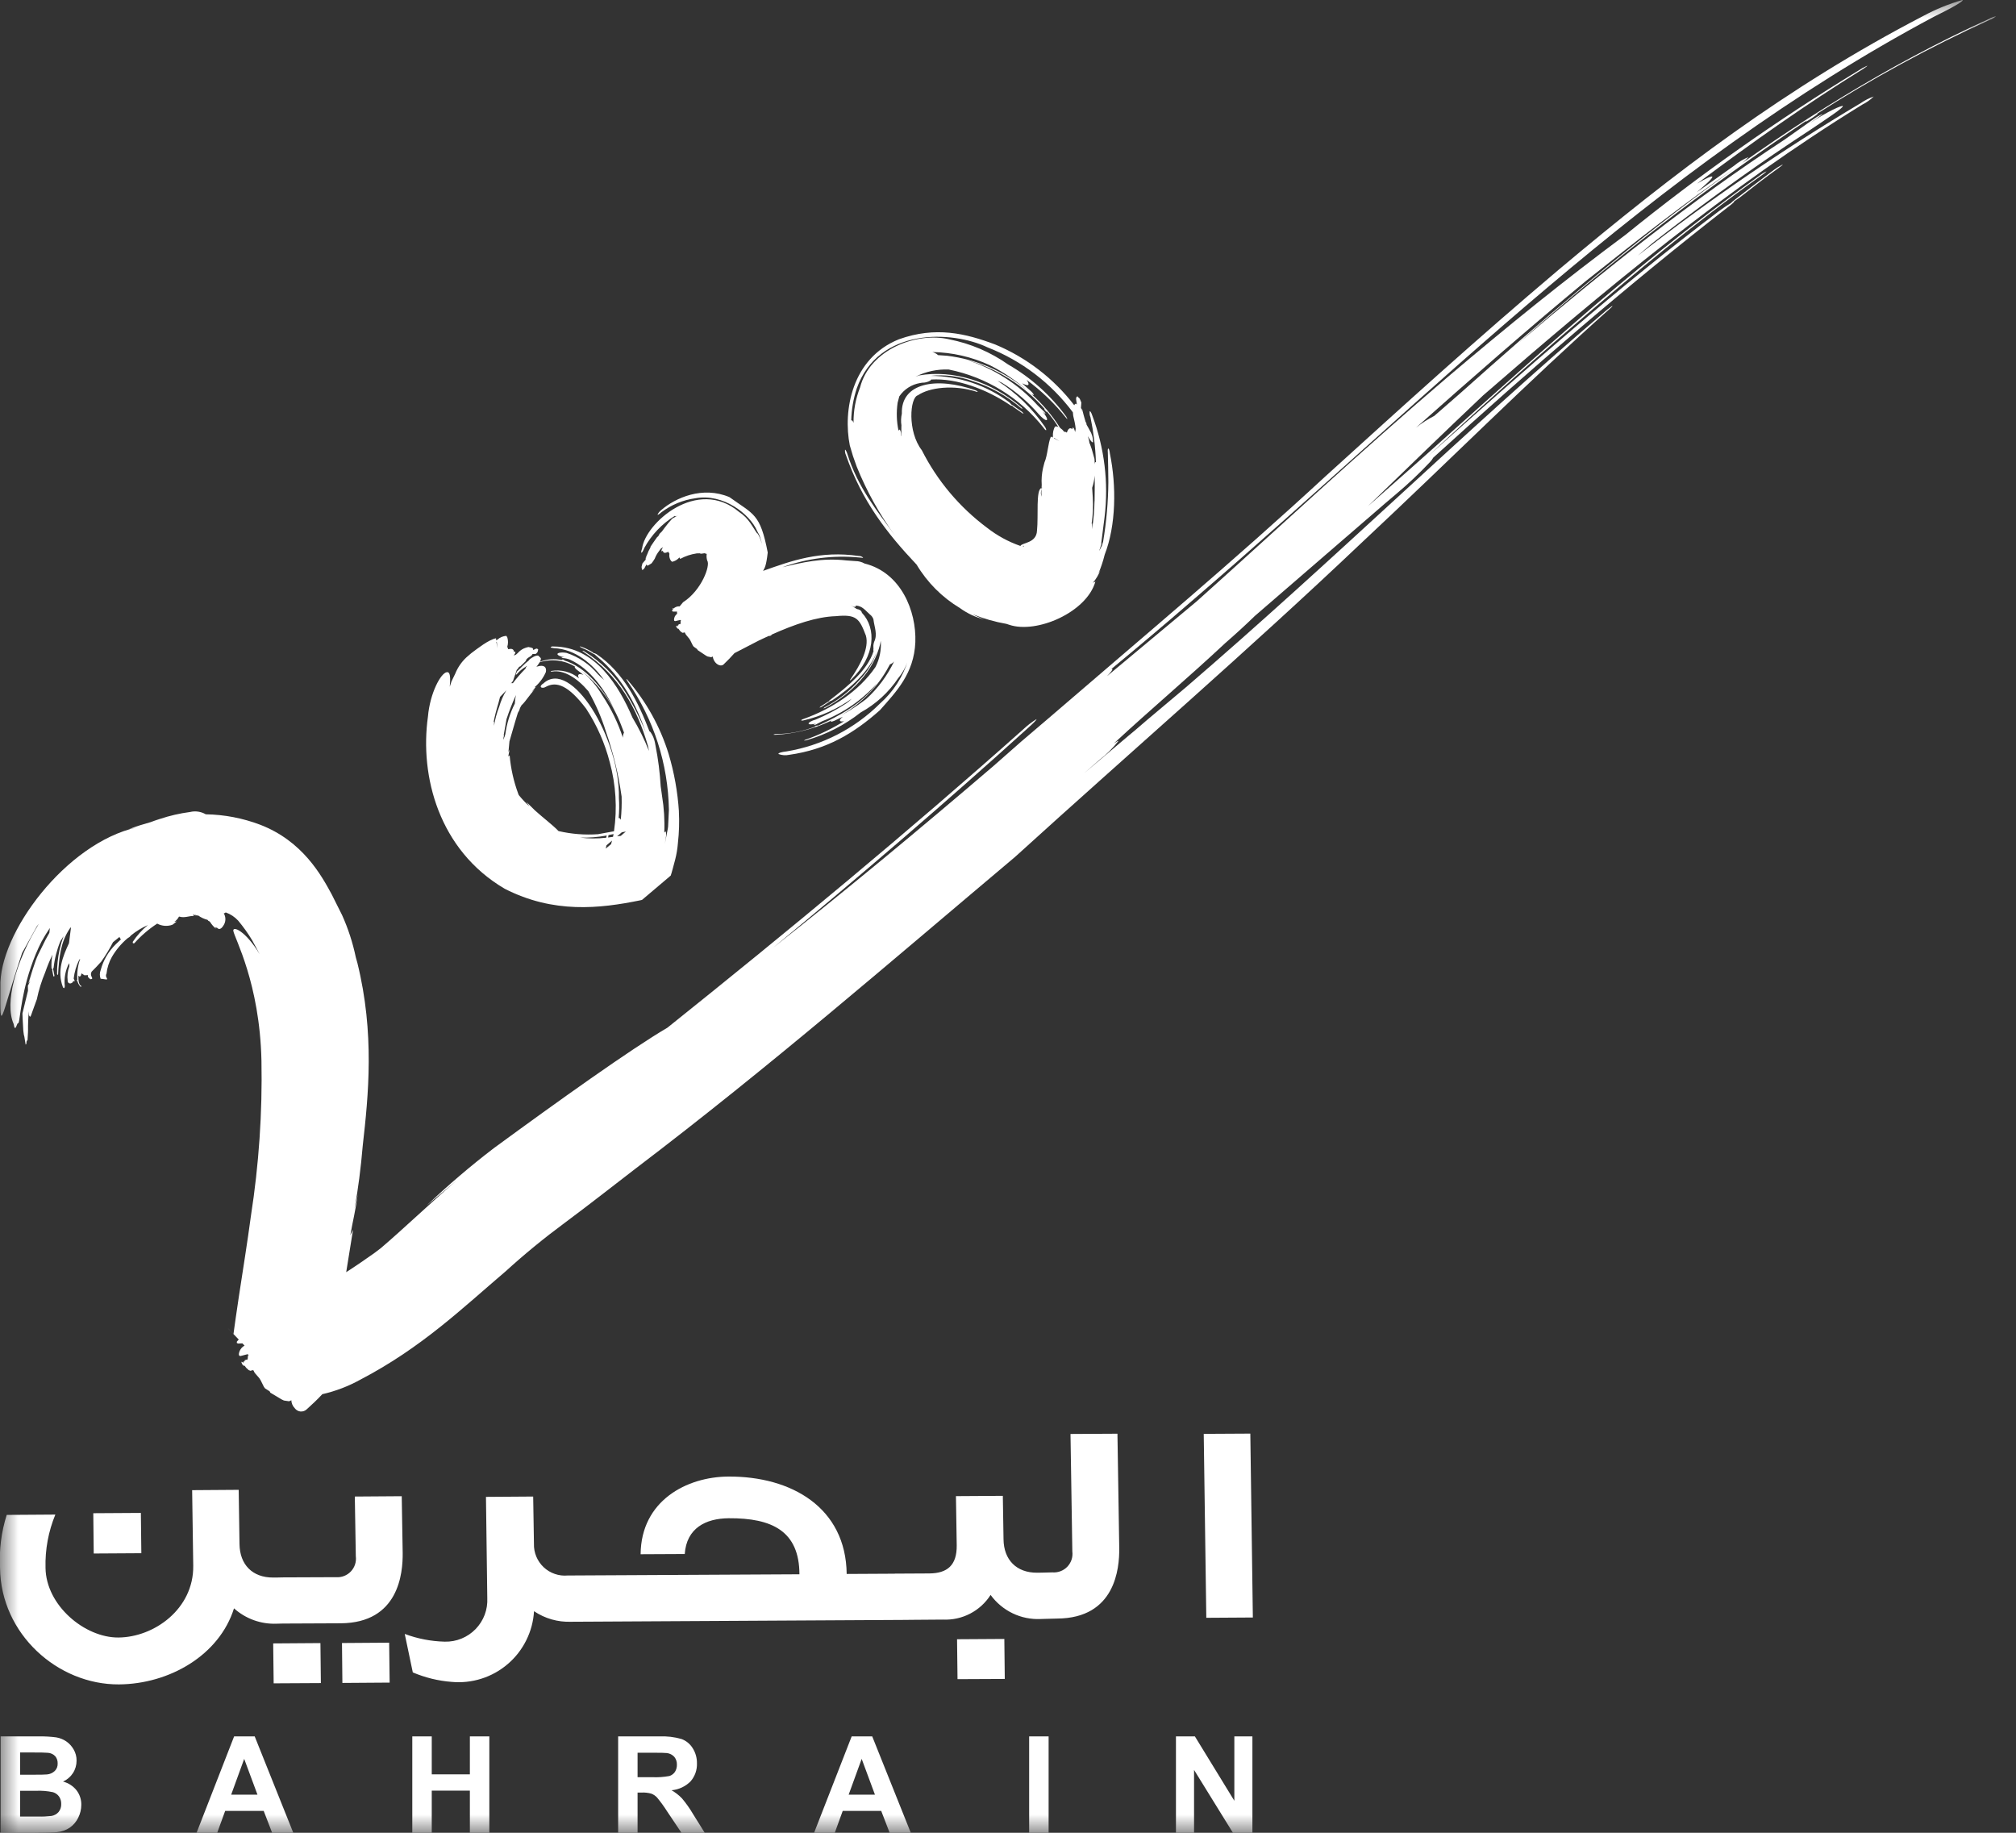 <svg width="55" height="50" viewBox="0 0 55 50" fill="none" xmlns="http://www.w3.org/2000/svg">
<rect x="0" y="0" width="55" height="50" fill="#333333" stroke="none"/>
<g clip-path="url(#clip0_76_13313)">
<mask id="mask0_76_13313" style="mask-type:luminance" maskUnits="userSpaceOnUse" x="0" y="0" width="55" height="50">
<path d="M54.457 0H0V50H54.457V0Z" fill="white"/>
</mask>
<g mask="url(#mask0_76_13313)">
<path d="M0.017 47.371H1.068C1.223 47.368 1.379 47.377 1.533 47.397C1.631 47.413 1.724 47.45 1.807 47.506C1.89 47.563 1.958 47.638 2.008 47.725C2.063 47.819 2.091 47.925 2.089 48.033C2.089 48.154 2.055 48.272 1.989 48.373C1.923 48.474 1.83 48.554 1.72 48.603C1.866 48.641 1.995 48.724 2.089 48.842C2.176 48.956 2.221 49.096 2.218 49.238C2.218 49.359 2.189 49.479 2.135 49.587C2.083 49.695 2.005 49.788 1.907 49.858C1.801 49.929 1.678 49.972 1.551 49.983C1.463 49.992 1.249 49.998 0.911 50H0.017V47.371ZM0.548 47.809V48.416H0.896C1.102 48.416 1.231 48.414 1.281 48.408C1.361 48.402 1.437 48.369 1.495 48.313C1.522 48.286 1.542 48.254 1.556 48.219C1.569 48.184 1.575 48.146 1.573 48.108C1.576 48.036 1.552 47.965 1.506 47.91C1.453 47.855 1.382 47.822 1.306 47.818C1.253 47.812 1.102 47.809 0.852 47.809H0.548ZM0.548 48.854V49.557H1.039C1.16 49.561 1.282 49.555 1.403 49.541C1.478 49.529 1.546 49.492 1.596 49.436C1.648 49.374 1.674 49.294 1.67 49.213C1.672 49.142 1.652 49.072 1.613 49.013C1.572 48.956 1.514 48.914 1.447 48.893C1.292 48.86 1.134 48.847 0.976 48.855L0.548 48.854Z" fill="white"/>
<path d="M8.001 50H7.424L7.194 49.403H6.143L5.926 50H5.363L6.387 47.371H6.949L8.001 50ZM7.024 48.96L6.662 47.984L6.307 48.96H7.024Z" fill="white"/>
<path d="M11.248 50V47.371H11.779V48.406H12.819V47.371H13.35V50H12.819V48.85H11.779V50H11.248Z" fill="white"/>
<path d="M16.864 50V47.371H17.981C18.188 47.361 18.394 47.385 18.593 47.442C18.721 47.489 18.828 47.578 18.899 47.694C18.977 47.818 19.017 47.962 19.014 48.108C19.02 48.287 18.958 48.462 18.84 48.597C18.701 48.737 18.517 48.823 18.32 48.84C18.425 48.899 18.521 48.973 18.604 49.06C18.717 49.194 18.818 49.336 18.906 49.487L19.227 50.001H18.592L18.208 49.428C18.123 49.293 18.029 49.164 17.928 49.041C17.884 48.993 17.83 48.955 17.768 48.932C17.681 48.908 17.591 48.898 17.501 48.903H17.394V50H16.864ZM17.394 48.483H17.787C17.947 48.491 18.107 48.48 18.264 48.451C18.324 48.431 18.377 48.392 18.413 48.34C18.45 48.281 18.469 48.212 18.467 48.142C18.47 48.065 18.445 47.988 18.396 47.928C18.343 47.871 18.273 47.835 18.196 47.825C18.153 47.819 18.023 47.816 17.808 47.816H17.394V48.483Z" fill="white"/>
<path d="M24.848 50H24.271L24.041 49.403H22.991L22.774 50H22.21L23.235 47.371H23.796L24.848 50ZM23.87 48.96L23.508 47.984L23.153 48.96H23.87Z" fill="white"/>
<path d="M28.608 47.371H28.077V50H28.608V47.371Z" fill="white"/>
<path d="M32.082 50V47.371H32.599L33.675 49.127V47.371H34.168V50H33.636L32.576 48.285V50H32.082Z" fill="white"/>
<path d="M3.856 42.373L3.843 41.274L2.545 41.282L2.557 42.381L3.856 42.373ZM9.68 40.827L9.707 42.454C9.717 42.529 9.71 42.606 9.687 42.678C9.664 42.749 9.625 42.815 9.573 42.87C9.52 42.925 9.457 42.968 9.386 42.995C9.316 43.022 9.24 43.033 9.164 43.027L7.651 43.033V43.035L7.455 43.037C6.885 43.04 6.541 42.683 6.534 42.123L6.512 40.644L5.242 40.653L5.272 42.719C5.285 43.894 4.204 44.667 3.229 44.673C2.31 44.679 1.253 43.794 1.242 42.771C1.229 42.273 1.32 41.779 1.51 41.319L0.183 41.328C0.035 41.797 -0.027 42.288 0.001 42.778C0.022 44.577 1.575 45.962 3.244 45.952C4.617 45.943 5.982 45.16 6.384 43.877C6.702 44.162 7.118 44.313 7.545 44.296L7.712 44.292L9.293 44.285C10.884 44.275 10.991 42.912 10.986 42.371L10.96 40.818L9.68 40.827ZM7.453 44.834L7.466 45.923L8.754 45.916L8.742 44.825L7.453 44.834ZM9.33 44.823L9.341 45.912L10.63 45.903L10.617 44.814L9.33 44.823ZM26.11 44.72L26.123 45.809L27.412 45.803L27.4 44.712L26.11 44.72ZM29.205 39.12L29.255 42.324C29.265 42.399 29.258 42.475 29.235 42.547C29.211 42.619 29.172 42.685 29.12 42.74C29.068 42.795 29.004 42.837 28.933 42.864C28.863 42.891 28.787 42.902 28.711 42.896L28.43 42.903L28.298 42.905C27.73 42.91 27.384 42.552 27.378 41.993L27.359 40.808L26.08 40.816L26.101 42.161C26.107 42.702 25.844 42.922 25.352 42.925L24.413 42.93V42.932L23.099 42.939C23.078 41.13 21.593 40.271 19.869 40.282C18.732 40.289 17.49 40.942 17.477 42.401L18.681 42.395C18.73 41.692 19.248 41.424 19.882 41.419C21.066 41.411 21.806 41.772 21.81 42.948L16.046 42.978L15.486 42.981C15.367 42.992 15.247 42.977 15.135 42.938C15.022 42.899 14.919 42.837 14.832 42.755C14.745 42.673 14.677 42.574 14.631 42.464C14.585 42.353 14.563 42.235 14.567 42.116L14.546 40.827L13.258 40.836L13.294 43.595C13.302 43.751 13.278 43.907 13.223 44.053C13.168 44.199 13.083 44.332 12.974 44.444C12.865 44.556 12.734 44.644 12.589 44.703C12.445 44.762 12.289 44.79 12.133 44.786C11.76 44.777 11.391 44.706 11.042 44.575L11.262 45.625C11.597 45.767 11.953 45.855 12.316 45.883C12.592 45.909 12.87 45.88 13.134 45.796C13.398 45.713 13.642 45.577 13.852 45.397C14.062 45.218 14.234 44.997 14.357 44.749C14.481 44.501 14.553 44.231 14.569 43.955C14.866 44.155 15.218 44.256 15.576 44.243L16.144 44.24L24.788 44.192V44.191L25.727 44.184C25.983 44.196 26.238 44.14 26.466 44.022C26.694 43.904 26.887 43.728 27.025 43.511C27.181 43.725 27.387 43.897 27.625 44.012C27.863 44.127 28.126 44.18 28.39 44.168L28.523 44.164L28.84 44.156C30.432 44.147 30.54 42.782 30.535 42.242L30.486 39.113L29.205 39.12ZM34.111 39.11L32.84 39.117L32.91 44.135L34.18 44.127L34.111 39.11Z" fill="white"/>
<path d="M17.577 14.951C17.773 14.591 18.06 14.288 18.41 14.074C18.426 14.066 18.41 14.096 18.44 14.085L18.487 14.066L18.34 14.148C18.264 14.23 18.192 14.317 18.125 14.408L18.116 14.42L18.07 14.482H18.071L18.06 14.497L17.996 14.56L17.958 14.629L17.927 14.654C17.833 14.786 17.833 14.786 17.74 14.925H17.751C17.75 14.931 17.72 14.98 17.692 15.036C17.671 15.092 17.671 15.092 17.61 15.229L17.652 15.169L17.618 15.225L17.642 15.216L17.611 15.236L17.617 15.267C17.617 15.267 17.617 15.266 17.527 15.37C17.525 15.38 17.519 15.402 17.504 15.46V15.489C17.509 15.492 17.509 15.492 17.512 15.544H17.526L17.556 15.533L17.583 15.498C17.594 15.476 17.596 15.47 17.639 15.392L17.64 15.415C17.665 15.441 17.666 15.439 17.777 15.367C17.809 15.326 17.838 15.283 17.864 15.238C17.892 15.164 17.931 15.096 17.98 15.034C17.98 15.034 17.997 15.01 18.025 14.972L18.084 14.928H18.086L18.055 14.988C18.035 15.041 18.048 15.057 18.083 15.024C18.096 15.101 18.156 15.091 18.232 15.054L18.263 15.105C18.251 15.173 18.266 15.243 18.305 15.3L18.339 15.326C18.407 15.311 18.469 15.276 18.517 15.226L18.539 15.208L18.556 15.248C18.697 15.171 18.85 15.12 19.009 15.097L19.09 15.095C19.145 15.128 19.222 15.069 19.248 15.105L19.274 15.107L19.28 15.114C19.271 15.175 19.276 15.237 19.295 15.295C19.386 15.422 19.143 16.105 18.635 16.43L18.542 16.542C18.512 16.539 18.481 16.543 18.452 16.554C18.423 16.564 18.397 16.581 18.375 16.602L18.341 16.584L18.363 16.617C18.354 16.626 18.345 16.636 18.337 16.646L18.338 16.672L18.362 16.685H18.465C18.467 16.685 18.47 16.685 18.472 16.684C18.468 16.704 18.468 16.724 18.474 16.744C18.448 16.763 18.427 16.787 18.412 16.815C18.398 16.843 18.389 16.874 18.388 16.906L18.396 16.937L18.421 16.945L18.561 16.913L18.578 16.931L18.586 16.935L18.569 16.938L18.567 16.995V16.997V17.012L18.567 17.013V17.017L18.558 17.02L18.555 17.033L18.544 17.025L18.505 17.038L18.514 17.046L18.504 17.059L18.48 17.071L18.497 17.08L18.482 17.077L18.494 17.093L18.48 17.078L18.485 17.092L18.447 17.066L18.444 17.08L18.448 17.091L18.459 17.115L18.467 17.128L18.483 17.145L18.493 17.152L18.514 17.155L18.518 17.165C18.537 17.196 18.562 17.224 18.591 17.247L18.629 17.265L18.66 17.255L18.672 17.253L18.696 17.269L18.693 17.28L18.716 17.317L18.806 17.426L18.835 17.474L18.899 17.604L18.924 17.64L19.004 17.697L19.015 17.702L19.033 17.735L19.258 17.885L19.302 17.909L19.401 17.929L19.431 17.919L19.446 17.909C19.453 17.973 19.48 18.032 19.523 18.08C19.6 18.164 19.704 18.178 19.754 18.113C19.854 18.018 19.947 17.921 20.038 17.818L20.705 17.473C20.794 17.43 20.882 17.389 20.97 17.349C20.987 17.352 21.005 17.35 21.02 17.343C21.036 17.336 21.049 17.324 21.058 17.31C21.676 17.033 22.28 16.825 22.802 16.81C23.37 16.753 23.447 16.877 23.624 17.342C23.714 17.674 23.487 18.119 23.189 18.549V18.565L23.227 18.535C23.881 17.898 23.918 17.147 23.515 16.718C23.5 16.652 23.443 16.625 23.378 16.615L23.359 16.604L23.212 16.511L23.266 16.541C23.3 16.561 23.337 16.561 23.348 16.546L23.344 16.52C23.529 16.529 23.608 16.655 23.732 16.763C23.776 16.796 23.81 16.841 23.828 16.893C23.854 17.109 23.948 17.307 23.848 17.511L23.835 17.559C23.817 17.625 23.838 17.696 23.826 17.736L23.832 17.763C23.67 18.286 23.125 18.727 22.646 19.095C22.62 19.112 22.609 19.125 22.618 19.131L22.581 19.149L22.373 19.284L22.36 19.305L22.406 19.289L22.624 19.146L22.635 19.133L22.705 19.106C23.231 18.754 23.712 18.314 23.916 17.79C23.817 18.078 23.654 18.341 23.441 18.558C23.173 18.863 22.851 19.115 22.491 19.301L22.463 19.327L22.506 19.315C23.263 18.912 23.844 18.28 24.013 17.566L24.028 17.481C24.048 17.729 23.998 17.978 23.883 18.199C23.434 18.857 22.692 19.339 21.924 19.613C21.885 19.624 21.856 19.642 21.86 19.652C21.863 19.662 21.898 19.661 21.938 19.649C22.405 19.539 22.846 19.339 23.238 19.062L23.163 19.131L23.082 19.192C22.82 19.363 22.543 19.509 22.255 19.63C22.142 19.661 22.057 19.711 22.059 19.741C22.066 19.77 22.158 19.768 22.271 19.737L22.22 19.757L22.197 19.776L22.248 19.77L22.428 19.677C23.003 19.455 23.517 19.101 23.929 18.642C23.527 19.189 22.917 19.524 22.301 19.804C22.313 19.797 22.313 19.79 22.296 19.792L22.239 19.809C22.225 19.817 22.23 19.822 22.245 19.821H22.246C21.895 19.956 21.521 20.026 21.145 20.026L21.103 20.039C21.103 20.044 21.123 20.048 21.148 20.046C22.414 19.983 23.578 19.33 24.183 18.296L24.279 18.125C24.323 18.109 24.363 18.081 24.393 18.045C24.208 18.432 23.95 18.78 23.632 19.069C23.355 19.283 23.056 19.469 22.741 19.622C22.695 19.643 22.662 19.67 22.666 19.683C22.671 19.696 22.712 19.685 22.761 19.664L22.996 19.552C22.939 19.597 22.906 19.637 22.915 19.66C22.922 19.684 22.965 19.688 23.029 19.675C22.694 19.883 22.338 20.054 21.967 20.183C21.945 20.192 21.933 20.201 21.943 20.204L21.998 20.195C22.537 20.041 23.041 19.783 23.482 19.436C23.892 19.21 24.243 18.89 24.504 18.501C24.627 18.354 24.719 18.184 24.776 18.002C24.635 18.462 24.37 18.874 24.009 19.192C23.316 19.882 22.425 20.338 21.46 20.499C21.323 20.514 21.222 20.544 21.238 20.57C21.331 20.605 21.433 20.613 21.53 20.592C22.56 20.447 23.29 20.01 24.006 19.374C24.455 18.866 24.936 18.372 24.972 17.521C25.004 16.665 24.578 15.619 23.586 15.373C23.51 15.33 23.424 15.307 23.337 15.307L23.088 15.289C22.428 15.212 21.88 15.347 21.346 15.474C22.019 15.231 22.738 15.141 23.451 15.21C23.504 15.21 23.551 15.229 23.546 15.212C23.53 15.197 23.512 15.185 23.492 15.178C23.472 15.171 23.451 15.167 23.43 15.168C22.377 15.014 21.588 15.3 20.818 15.574C20.862 15.493 20.902 15.45 20.945 15.073C20.739 14.006 20.565 14.041 19.9 13.562C19.167 13.252 18.427 13.58 18.039 13.916C17.997 13.949 17.962 13.991 17.939 14.04C17.941 14.056 17.987 14.026 18.044 13.975C18.315 13.771 18.634 13.639 18.97 13.593C19.729 13.455 20.457 14.019 20.657 14.488L20.706 14.579C20.748 14.671 20.775 14.769 20.787 14.87L20.776 14.81C20.753 14.71 20.712 14.616 20.654 14.532L20.665 14.566C20.517 14.358 20.434 14.145 20.163 13.966C19.017 13.002 17.6 14.284 17.518 14.962C17.493 15.029 17.486 15.082 17.502 15.079C17.518 15.076 17.552 15.018 17.577 14.953" fill="white"/>
<path d="M30.135 15.139C30.451 14.335 30.46 13.25 30.28 12.373C30.274 12.306 30.255 12.243 30.239 12.236C30.223 12.23 30.217 12.281 30.224 12.35C30.229 12.624 30.238 12.865 30.238 13.152C30.233 13.697 30.185 14.24 30.095 14.777L30.064 14.881L29.99 15.029L29.995 15.007L30.06 14.806L30.041 14.84L30.135 14.104C30.247 13.167 30.132 12.216 29.798 11.332C29.773 11.256 29.743 11.206 29.729 11.221C29.721 11.275 29.728 11.331 29.75 11.382C29.834 11.784 29.884 12.192 29.899 12.603C29.899 12.619 29.875 12.596 29.872 12.626L29.868 12.67L29.859 12.517C29.802 12.318 29.785 12.243 29.763 12.192L29.758 12.177L29.732 12.103H29.729L29.722 12.086L29.707 11.996L29.682 11.914L29.683 11.906C29.744 12.018 29.803 12.088 29.822 12.063C29.822 11.947 29.79 11.833 29.727 11.735C29.702 11.683 29.672 11.637 29.644 11.587C29.641 11.566 29.638 11.548 29.633 11.52L29.623 11.528C29.622 11.522 29.604 11.464 29.584 11.396C29.565 11.328 29.564 11.33 29.523 11.163L29.527 11.248L29.52 11.175L29.503 11.2L29.517 11.161L29.49 11.136L29.501 10.982C29.496 10.971 29.486 10.946 29.46 10.883L29.44 10.857C29.433 10.857 29.433 10.857 29.394 10.811L29.381 10.82L29.359 10.851C29.359 10.867 29.359 10.884 29.359 10.901C29.364 10.929 29.365 10.937 29.381 11.038L29.364 11.017C29.336 11.013 29.326 11.016 29.308 11.056C28.745 10.324 28.001 9.752 27.148 9.397C26.346 9.096 25.527 8.897 24.524 9.256C23.235 9.774 22.995 11.207 23.184 12.151L23.27 12.44L23.372 12.728C23.641 13.396 23.992 14.028 24.417 14.61C23.921 13.923 23.407 13.309 23.111 12.365C23.088 12.3 23.063 12.261 23.054 12.27C23.049 12.318 23.057 12.367 23.077 12.411C23.517 13.68 24.203 14.552 25.007 15.404C25.297 15.89 25.703 16.297 26.189 16.589C26.39 16.735 26.618 16.842 26.859 16.902C26.747 16.863 26.639 16.814 26.535 16.756C26.833 16.877 27.142 16.965 27.458 17.02L27.534 17.045C28.282 17.297 29.648 16.704 29.884 15.866L29.817 15.898C29.904 15.795 29.973 15.678 30.023 15.552L29.961 15.658L29.965 15.649C30.036 15.484 30.093 15.313 30.136 15.139M27.9 14.907C27.909 14.9 27.915 14.897 27.927 14.888C27.945 14.907 27.929 14.91 27.9 14.907ZM28.719 11.936L28.67 11.911C28.589 12.095 28.583 12.414 28.494 12.619L28.456 12.768C28.422 12.92 28.409 13.076 28.42 13.231L28.416 13.307C28.443 13.293 28.429 13.306 28.415 13.347L28.411 13.426L28.415 13.549C28.392 13.483 28.392 13.412 28.415 13.347L28.416 13.307L28.407 13.314C28.257 13.378 28.333 14.07 28.291 14.476C28.278 14.826 27.875 14.801 27.839 14.894C27.51 14.78 27.203 14.612 26.929 14.398C26.18 13.84 25.57 13.116 25.149 12.283C24.752 11.771 24.821 10.842 25.043 10.783C25.352 10.571 26.02 10.483 26.658 10.692L26.675 10.682L26.624 10.651C25.536 10.266 24.576 10.449 24.604 11.284C24.58 11.39 24.576 11.499 24.593 11.606L24.591 11.648C24.595 11.716 24.585 11.851 24.592 11.898C24.594 11.903 24.596 11.908 24.598 11.915C24.596 11.915 24.594 11.907 24.592 11.898C24.575 11.854 24.582 11.898 24.582 11.855C24.581 11.783 24.561 11.721 24.538 11.719L24.513 11.748C24.46 11.497 24.452 11.239 24.489 10.986L24.534 10.814C24.599 10.718 24.682 10.637 24.779 10.574C24.876 10.512 24.985 10.469 25.099 10.45L25.161 10.44C25.238 10.442 25.314 10.422 25.38 10.383L25.406 10.354C26.102 10.313 26.917 10.619 27.551 11.047C27.583 11.071 27.605 11.077 27.607 11.064L27.644 11.1L27.897 11.277L27.928 11.284L27.887 11.238L27.621 11.05L27.601 11.042L27.536 10.975C26.917 10.512 26.166 10.259 25.393 10.253C25.78 10.214 26.171 10.264 26.536 10.397C27.023 10.55 27.474 10.802 27.86 11.137L27.901 11.156L27.867 11.113C27.053 10.409 26.002 10.079 25.075 10.242L24.976 10.277C25.257 10.135 25.569 10.068 25.883 10.081C26.907 10.286 27.825 10.85 28.471 11.671C28.499 11.713 28.53 11.743 28.54 11.735C28.549 11.728 28.534 11.684 28.506 11.641C28.161 11.142 27.722 10.716 27.213 10.387L27.331 10.441L27.439 10.509C27.769 10.727 28.068 10.989 28.328 11.287C28.424 11.4 28.525 11.475 28.558 11.46C28.588 11.441 28.537 11.338 28.443 11.225L28.495 11.274L28.528 11.291L28.494 11.238L28.309 11.06C27.784 10.481 27.114 10.052 26.369 9.818C27.198 10.049 27.941 10.517 28.506 11.165C28.491 11.153 28.485 11.156 28.495 11.176L28.544 11.231C28.561 11.243 28.563 11.236 28.554 11.219L28.553 11.217C28.671 11.353 28.779 11.498 28.875 11.651C28.862 11.644 28.849 11.639 28.835 11.634L28.782 11.636C28.739 11.716 28.72 11.807 28.725 11.898L28.719 11.936ZM25.437 9.604C25.977 9.613 26.511 9.735 27.002 9.962C27.375 10.15 27.723 10.386 28.035 10.664C27.412 10.135 26.647 9.802 25.836 9.705L25.59 9.688V9.686C25.546 9.647 25.493 9.619 25.436 9.604M28.754 11.956L28.757 11.945L28.909 12.04L28.754 11.956ZM29.333 11.788L29.309 11.714C29.283 11.652 29.259 11.649 29.256 11.706C29.182 11.649 29.137 11.706 29.105 11.804C29.097 11.795 29.086 11.788 29.074 11.784C29.062 11.78 29.049 11.78 29.037 11.783C29.004 11.741 28.965 11.703 28.921 11.672C28.703 11.328 28.438 11.015 28.132 10.744C28.164 10.768 28.192 10.783 28.201 10.776C28.209 10.769 28.181 10.723 28.131 10.677L27.884 10.457C27.968 10.495 28.025 10.521 28.051 10.5C28.073 10.483 28.055 10.432 28.009 10.364C28.413 10.662 28.775 11.011 29.087 11.403C29.105 11.428 29.118 11.438 29.118 11.424L29.087 11.363C28.664 10.785 28.126 10.302 27.506 9.945C27.025 9.606 26.477 9.372 25.9 9.258C25.008 9.046 23.73 9.533 23.464 10.57C23.343 10.877 23.282 11.205 23.286 11.536C23.27 11.492 23.253 11.467 23.236 11.466L23.223 11.472C23.23 11.174 23.281 10.879 23.374 10.596C23.966 8.926 25.978 9.015 26.943 9.477C27.869 9.838 28.675 10.452 29.27 11.248C29.272 11.275 29.274 11.306 29.279 11.342C29.305 11.469 29.313 11.468 29.336 11.614C29.336 11.614 29.34 11.647 29.347 11.701C29.343 11.73 29.338 11.759 29.332 11.787M29.429 12.565L29.449 12.498C29.449 12.498 29.44 12.528 29.429 12.565ZM29.86 13.673C29.856 13.929 29.834 14.184 29.792 14.436L29.794 14.346C29.794 14.316 29.802 14.259 29.781 14.29C29.817 14.052 29.828 13.811 29.813 13.571L29.796 13.308C29.832 13.2 29.855 13.088 29.864 12.975C29.872 13.192 29.862 13.443 29.862 13.672" fill="white"/>
<path d="M54.255 0.521C48.753 3.023 44.141 6.888 39.845 10.722L39.131 11.345C38.953 11.436 38.784 11.545 38.628 11.67C40.157 10.31 41.69 8.969 43.266 7.666C44.6 6.605 45.942 5.55 47.349 4.576C47.481 4.496 47.6 4.397 47.704 4.283C47.562 4.342 47.43 4.421 47.312 4.519L46.287 5.249C46.549 5.022 46.719 4.871 46.715 4.825C46.714 4.785 46.553 4.859 46.3 5.009C47.787 3.896 49.292 2.83 50.832 1.879C50.922 1.82 50.967 1.785 50.931 1.798C50.854 1.832 50.78 1.873 50.71 1.92C48.489 3.272 46.362 4.771 44.343 6.409C42.706 7.623 41.158 8.875 39.483 10.296C37.051 12.371 34.867 14.42 32.649 16.404L30.201 18.447C30.305 18.34 30.36 18.267 30.346 18.251L30.318 18.253C31.034 17.66 31.748 17.061 32.468 16.436C39.154 10.696 45.025 4.581 52.758 0.458C53.261 0.213 53.612 0.008 53.535 0C53.167 0.107 52.811 0.252 52.474 0.433C48.743 2.372 45.69 4.699 42.513 7.367C40.256 9.275 38.342 11.015 36.162 12.993C33.615 15.345 31.214 17.347 28.62 19.583L27.861 20.23L27.101 20.899C25.099 22.613 23.11 24.264 21.094 25.854C23.463 23.898 25.794 21.901 28.038 19.867C28.201 19.723 28.3 19.617 28.273 19.621C28.145 19.701 28.025 19.793 27.915 19.898C24.763 22.706 21.503 25.4 18.209 28.036C17.206 28.624 15.234 30.033 13.474 31.322C12.835 31.81 12.223 32.333 11.64 32.888L12.45 32.211C11.654 32.899 11.022 33.511 10.39 34.05L10.212 34.185C9.97 34.356 9.709 34.537 9.445 34.706L9.631 33.552L9.558 33.697C9.629 33.286 9.695 33.051 9.758 32.595L9.674 32.965L9.678 32.938C9.768 32.457 9.845 31.866 9.897 31.247C10.051 29.887 10.225 28.192 9.75 26.27C9.737 26.219 9.721 26.167 9.707 26.116C9.624 25.718 9.498 25.331 9.331 24.961C9.237 24.769 9.12 24.546 9.053 24.406C8.771 23.884 8.26 22.946 7.094 22.498C6.621 22.319 6.12 22.223 5.614 22.215C5.484 22.14 5.331 22.117 5.185 22.152C4.904 22.189 4.627 22.253 4.358 22.343C4.27 22.362 4.182 22.381 4.096 22.403C4.179 22.382 4.264 22.363 4.351 22.346C4.269 22.372 4.187 22.398 4.108 22.429C3.916 22.482 3.723 22.542 3.526 22.617L3.74 22.57C1.797 22.997 -0.044 25.475 0.011 26.935C0.002 28.317 0.011 27.762 0.603 25.998L1.006 25.271L1.06 25.201C0.429 26.23 0.119 27.358 0.372 27.935C0.411 28.172 0.448 27.963 0.485 27.912C0.547 27.989 0.535 27.276 0.842 26.385C0.922 26.146 1.019 25.913 1.133 25.687C1.202 25.56 1.279 25.437 1.36 25.317C1.355 25.36 1.35 25.404 1.347 25.448C1.289 25.546 1.206 25.701 1.124 25.875C0.989 26.143 0.984 26.148 0.768 26.844C0.779 26.812 0.808 26.736 0.874 26.565C0.86 26.603 0.832 26.678 0.778 26.829C0.778 26.83 0.778 26.829 0.829 26.756C0.831 26.756 0.827 26.754 0.761 26.891C0.761 26.89 0.761 26.891 0.763 27.031C0.765 27.032 0.76 27.027 0.612 27.649C0.613 27.699 0.618 27.815 0.635 28.106C0.635 28.106 0.643 28.186 0.653 28.244C0.661 28.251 0.66 28.252 0.699 28.496C0.699 28.496 0.709 28.499 0.719 28.474C0.725 28.398 0.725 28.398 0.751 28.376C0.751 28.376 0.758 28.291 0.763 28.168C0.77 28.053 0.754 28.021 0.783 27.59L0.789 27.695C0.844 27.783 0.813 27.772 1.005 27.261C1.057 27.01 1.133 26.765 1.232 26.529C1.289 26.363 1.356 26.201 1.432 26.043C1.407 26.165 1.399 26.29 1.405 26.414L1.43 26.446L1.423 26.468L1.457 26.631L1.475 26.645L1.485 26.615L1.453 26.45L1.445 26.439L1.463 26.399C1.49 26.152 1.552 25.909 1.647 25.679C1.673 25.638 1.703 25.59 1.734 25.54C1.689 25.664 1.652 25.79 1.623 25.919C1.576 26.135 1.554 26.356 1.557 26.577L1.572 26.6L1.585 26.576C1.613 26.116 1.653 25.701 1.904 25.332L1.938 25.293L1.882 25.731C1.722 26.076 1.547 26.484 1.715 26.926C1.722 26.947 1.741 26.96 1.755 26.955L1.768 26.908C1.743 26.691 1.783 26.471 1.885 26.277L1.893 26.326L1.889 26.369C1.845 26.492 1.83 26.624 1.846 26.754C1.845 26.765 1.846 26.776 1.85 26.786C1.854 26.797 1.861 26.806 1.869 26.813C1.878 26.82 1.888 26.825 1.899 26.828C1.909 26.83 1.92 26.83 1.931 26.827C1.95 26.823 1.966 26.814 1.979 26.8C1.992 26.787 2 26.77 2.003 26.751L2.01 26.768L2.026 26.775L2.038 26.758L2.01 26.696C2.031 26.518 2.082 26.345 2.161 26.184C2.171 26.174 2.177 26.168 2.188 26.157C2.122 26.344 2.095 26.543 2.11 26.74L2.089 26.742L2.088 26.758L2.109 26.755C2.124 26.819 2.156 26.878 2.203 26.924L2.214 26.917L2.219 26.898C2.158 26.876 2.134 26.766 2.139 26.617L2.169 26.642L2.203 26.626L2.224 26.554L2.304 26.607L2.402 26.602C2.375 26.669 2.463 26.7 2.462 26.715C2.476 26.712 2.491 26.71 2.507 26.707C2.547 26.679 2.44 26.618 2.499 26.509C2.593 26.419 2.664 26.34 2.764 26.231C2.882 26.063 2.989 25.887 3.083 25.704L3.258 25.561L3.288 25.615L3.301 25.625L3.159 25.76C2.961 25.953 2.818 26.196 2.747 26.463C2.717 26.54 2.716 26.624 2.745 26.701C2.783 26.703 2.82 26.708 2.856 26.715C3.01 26.742 2.844 26.665 2.905 26.566C2.922 26.404 2.973 26.247 3.053 26.105C3.165 25.914 3.308 25.743 3.477 25.599L3.534 25.562L3.582 25.512C3.72 25.401 3.872 25.308 4.034 25.237C3.874 25.368 3.735 25.523 3.621 25.696L3.626 25.734L3.665 25.733C3.848 25.527 4.058 25.347 4.289 25.197C4.353 25.232 4.423 25.252 4.496 25.257C4.568 25.262 4.641 25.252 4.709 25.226L4.821 25.138L4.757 25.148C4.81 25.113 4.853 25.064 4.882 25.007H4.897C5.037 25.049 5.161 24.984 5.287 24.988L5.267 24.94L5.338 24.983L5.311 24.948H5.313C5.326 24.959 5.341 24.967 5.357 24.972C5.373 24.977 5.391 24.978 5.407 24.976C5.485 25.031 5.572 25.072 5.664 25.095C5.668 25.104 5.675 25.112 5.682 25.119C5.69 25.125 5.699 25.13 5.709 25.132L5.732 25.153C5.775 25.222 5.829 25.284 5.893 25.336L5.862 25.285L5.911 25.319L5.907 25.288C5.957 25.374 6.029 25.357 6.091 25.256C6.124 25.21 6.144 25.156 6.148 25.099C6.152 25.042 6.141 24.985 6.115 24.934L6.104 24.919C6.124 24.914 6.143 24.905 6.159 24.892C6.289 24.938 6.405 25.015 6.498 25.116C6.639 25.285 6.767 25.464 6.88 25.652L7.085 26.032C6.696 25.39 6.349 25.255 6.365 25.393C6.396 25.593 7.086 26.816 7.133 28.935C7.16 30.354 7.063 31.772 6.845 33.175C6.748 33.9 6.63 34.629 6.515 35.382L6.431 35.954L6.39 36.246L6.37 36.392C6.454 36.479 6.497 36.524 6.516 36.544C6.428 36.453 5.874 35.883 6.514 36.545C6.495 36.563 6.477 36.582 6.461 36.603V36.637L6.493 36.653L6.613 36.648C6.631 36.668 6.652 36.689 6.672 36.71C6.629 36.733 6.592 36.767 6.565 36.807C6.538 36.848 6.521 36.895 6.516 36.944L6.526 36.985L6.56 36.994L6.758 36.943L6.779 36.966L6.792 36.971L6.766 36.975L6.759 37.052V37.054L6.757 37.073L6.758 37.075V37.08L6.745 37.085L6.74 37.102L6.725 37.092L6.67 37.112L6.68 37.122L6.666 37.139L6.632 37.156L6.656 37.167L6.639 37.161L6.656 37.18L6.637 37.162L6.644 37.18L6.592 37.148L6.587 37.167L6.592 37.18L6.605 37.212L6.616 37.228L6.637 37.25L6.652 37.259L6.68 37.261L6.685 37.273C6.709 37.31 6.709 37.31 6.784 37.378L6.835 37.397L6.88 37.383L6.897 37.379L6.929 37.399L6.925 37.413L6.956 37.461L7.076 37.6L7.114 37.661L7.197 37.829L7.229 37.875L7.338 37.945L7.353 37.952L7.376 37.994L7.684 38.178L7.745 38.207L7.883 38.228L7.926 38.213L7.947 38.198C7.951 38.281 7.985 38.36 8.043 38.419C8.061 38.444 8.084 38.464 8.111 38.479C8.138 38.495 8.167 38.504 8.198 38.507C8.228 38.509 8.259 38.506 8.288 38.496C8.317 38.486 8.343 38.47 8.366 38.449C8.515 38.315 8.658 38.181 8.793 38.035C9.157 37.952 9.507 37.818 9.833 37.637C11.51 36.762 12.625 35.677 13.791 34.686C14.305 34.218 14.843 33.777 15.402 33.364C16.16 32.8 16.675 32.389 17.329 31.888C21.038 29.07 24.214 26.306 27.69 23.38C30.899 20.465 34.039 17.756 37.124 14.828C39.712 12.407 41.609 10.481 43.937 8.407C44.004 8.347 44.005 8.334 43.963 8.36C43.887 8.413 43.815 8.472 43.746 8.534C39.981 11.742 36.422 15.252 32.349 18.754C31.891 19.144 31.384 19.559 30.983 19.909L30.817 20.047L29.571 21.099L29.999 20.726C30.191 20.578 30.364 20.406 30.513 20.215C30.506 20.205 30.459 20.232 30.387 20.283C31.408 19.337 32.421 18.486 33.426 17.545C33.732 17.279 34.006 17.026 34.236 16.802L37.799 13.724L38.095 13.473C38.417 13.203 38.723 12.914 39.01 12.608C39.046 12.571 39.077 12.53 39.102 12.485C41.745 10.081 44.48 7.718 47.131 5.658C47.266 5.556 47.333 5.495 47.303 5.499L47.484 5.372C47.798 5.125 48.153 4.849 48.537 4.573C48.621 4.514 48.663 4.476 48.618 4.497C48.541 4.536 48.468 4.581 48.399 4.632C48.012 4.923 47.635 5.208 47.293 5.476C47.27 5.492 47.248 5.512 47.23 5.534C47.146 5.584 47.019 5.669 46.898 5.758C44.126 7.852 41.606 10.088 38.979 12.427C40.238 11.252 41.545 10.072 42.947 8.869C44.641 7.417 46.214 6.095 48.047 4.794C48.142 4.728 48.201 4.676 48.187 4.677C48.118 4.709 48.054 4.75 47.995 4.798C44.239 7.471 41.321 10.289 37.741 13.438L37.32 13.809C38.378 12.783 39.417 11.777 40.464 10.785C43.772 7.91 47.14 5.109 50.812 2.851C50.925 2.795 51.028 2.721 51.118 2.633C50.994 2.676 50.876 2.736 50.768 2.811C48.652 4.07 46.618 5.462 44.678 6.978L45.072 6.64L45.478 6.324C46.742 5.358 48.031 4.426 49.368 3.556C49.862 3.222 50.275 2.954 50.277 2.895C50.266 2.859 49.855 3.04 49.377 3.36L49.606 3.2C49.682 3.147 49.737 3.104 49.711 3.112C49.636 3.148 49.564 3.19 49.496 3.237L48.68 3.813C46.136 5.48 43.755 7.379 41.443 9.346C43.917 7.143 46.544 5.117 49.301 3.281C49.248 3.323 49.246 3.335 49.319 3.293C49.4 3.246 49.479 3.195 49.554 3.138C49.613 3.093 49.601 3.091 49.546 3.121C51.062 2.148 52.646 1.285 54.286 0.539C54.348 0.517 54.406 0.484 54.457 0.442C54.386 0.459 54.318 0.486 54.254 0.522" fill="white"/>
<path d="M18.522 22.137C18.488 21.606 18.394 21.08 18.242 20.571C18.011 19.822 17.626 19.13 17.111 18.539C17.095 18.522 17.088 18.524 17.09 18.537L17.126 18.597C17.837 19.626 18.228 20.843 18.249 22.093L18.227 22.547L18.22 22.602L18.139 23.019L18.163 22.871C18.18 22.775 18.175 22.69 18.155 22.681L18.123 22.713C18.137 22.378 18.116 22.041 18.061 21.709L18.025 21.45C18.003 21.078 17.956 20.709 17.884 20.344L17.867 20.253C17.847 20.153 17.807 20.058 17.748 19.974L17.716 19.946C17.416 19.163 17.018 18.346 16.274 17.845C16.235 17.822 16.211 17.815 16.21 17.827L16.165 17.792C16.067 17.73 15.962 17.68 15.852 17.642C15.826 17.634 15.809 17.633 15.818 17.642L15.877 17.676C15.988 17.721 16.095 17.777 16.196 17.842L16.219 17.849L16.297 17.917C16.976 18.484 17.354 19.215 17.621 19.989C17.465 19.601 17.276 19.227 17.054 18.872C16.771 18.424 16.39 18.047 15.938 17.768C15.914 17.753 15.892 17.751 15.892 17.758C15.892 17.765 15.914 17.777 15.935 17.794C16.88 18.422 17.376 19.305 17.68 20.359L17.705 20.486C17.58 20.172 17.43 19.869 17.256 19.579C16.888 18.716 16.24 17.645 15.111 17.637C15.059 17.628 15.02 17.649 15.022 17.66C15.024 17.671 15.066 17.673 15.115 17.683C15.704 17.709 16.166 18.117 16.48 18.55L16.393 18.474L16.312 18.394C16.087 18.124 15.791 17.922 15.457 17.812C15.328 17.788 15.216 17.807 15.208 17.84C15.204 17.874 15.288 17.915 15.4 17.93H15.344L15.315 17.94L15.36 17.953C15.425 17.958 15.49 17.972 15.55 17.996C16.106 18.248 16.495 18.808 16.773 19.382C16.446 18.78 15.981 18.193 15.381 18.013C15.395 18.01 15.398 18.004 15.384 17.998L15.333 17.993L15.33 18.008H15.331C15.13 17.963 14.92 17.98 14.729 18.054C14.741 18.032 14.75 18.008 14.756 17.984C14.763 17.945 14.726 17.93 14.705 17.907C14.688 17.863 14.598 17.885 14.5 17.951C14.469 17.968 14.442 17.992 14.423 18.021C14.312 18.104 14.212 18.221 14.105 18.317L14.071 18.395C14.073 18.412 14.09 18.407 14.109 18.383C14.177 18.304 14.258 18.238 14.348 18.186L14.357 18.163C14.357 18.169 14.356 18.176 14.355 18.182C14.363 18.177 14.37 18.171 14.377 18.165C14.374 18.171 14.373 18.177 14.37 18.182L14.353 18.198C14.348 18.213 14.342 18.229 14.335 18.243C14.211 18.367 14.096 18.499 13.991 18.639L13.958 18.634L13.934 18.655L13.996 18.575C14.042 18.445 14.059 18.394 14.071 18.357L14.074 18.347L14.091 18.296L14.09 18.294L14.094 18.28L14.133 18.236L14.164 18.19L14.193 18.181C14.275 18.102 14.275 18.104 14.355 18.022L14.345 18.016C14.359 17.991 14.378 17.969 14.4 17.95C14.434 17.927 14.434 17.927 14.519 17.875C14.519 17.875 14.52 17.875 14.468 17.888L14.511 17.873C14.504 17.868 14.496 17.864 14.489 17.861L14.52 17.869C14.52 17.869 14.52 17.87 14.523 17.844C14.523 17.844 14.525 17.844 14.621 17.838L14.663 17.792L14.672 17.771C14.669 17.765 14.669 17.765 14.684 17.723L14.673 17.709L14.649 17.694L14.618 17.699C14.602 17.706 14.598 17.708 14.541 17.736L14.547 17.716C14.534 17.677 14.538 17.676 14.416 17.651C14.372 17.66 14.329 17.674 14.288 17.692C14.226 17.721 14.172 17.763 14.127 17.814L14.078 17.858L14.014 17.884L14.049 17.833C14.072 17.786 14.061 17.764 14.022 17.786C14.016 17.702 13.956 17.689 13.865 17.711L13.84 17.645C13.865 17.563 13.865 17.476 13.842 17.394L13.815 17.347C13.725 17.352 13.64 17.388 13.573 17.448L13.538 17.47L13.532 17.413C13.325 17.456 13.044 17.68 12.855 17.821L12.722 17.936C12.59 18.06 12.486 18.212 12.419 18.38L12.316 18.593L12.271 18.735C12.291 18.482 12.288 18.324 12.189 18.338C12.027 18.361 11.731 18.904 11.675 19.55C11.447 21.175 11.974 23.191 13.767 24.245C15.098 24.927 16.359 24.789 17.469 24.561L17.495 24.555L17.509 24.551H17.511H17.512H17.514C16.812 25.145 18.47 23.743 18.299 23.886L18.301 23.879L18.32 23.819L18.354 23.698L18.419 23.455C18.458 23.304 18.483 23.15 18.495 22.995C18.527 22.71 18.536 22.422 18.521 22.135M16.951 19.795L17.024 19.985C17.002 20.028 16.991 20.077 16.994 20.126C16.86 19.719 16.672 19.332 16.435 18.975C16.28 18.712 16.08 18.478 15.844 18.284C16.345 18.677 16.728 19.199 16.951 19.795M13.624 18.357L13.65 18.343C13.642 18.347 13.635 18.352 13.624 18.358V18.357ZM13.553 17.508L13.569 17.684L13.542 17.513L13.553 17.508ZM13.478 19.802L13.48 19.739C13.48 19.717 13.487 19.678 13.467 19.696C13.5 19.527 13.543 19.36 13.594 19.196L13.642 19.013L13.814 18.833C13.73 18.973 13.664 19.123 13.619 19.281C13.553 19.449 13.506 19.624 13.478 19.802ZM13.768 20.091L13.729 20.18V20.167L13.752 20.047L13.739 20.069L13.819 19.617C13.892 19.394 13.978 19.176 14.076 18.962C14.059 19.039 14.048 19.116 14.045 19.195C13.913 19.457 13.826 19.739 13.786 20.03L13.768 20.091ZM15.826 22.851C16.07 22.857 16.313 22.838 16.552 22.794V22.796L16.538 22.854C16.302 22.881 16.063 22.88 15.827 22.851M16.671 23.029C16.626 23.067 16.581 23.105 16.527 23.15V23.149V23.147L16.529 23.136C16.533 23.11 16.54 23.086 16.546 23.061L16.698 22.932L16.671 23.029ZM16.724 22.83L16.59 22.848C16.593 22.827 16.599 22.809 16.6 22.786C16.6 22.785 16.6 22.784 16.6 22.783C16.624 22.777 16.647 22.774 16.671 22.768L16.739 22.754L16.724 22.83ZM16.751 22.678L16.313 22.758C15.952 22.783 15.589 22.754 15.237 22.672C15.086 22.512 14.81 22.305 14.59 22.105L14.357 21.874L14.443 21.999C14.339 21.904 14.242 21.8 14.153 21.69L14.139 21.656C14.014 21.318 13.935 20.966 13.904 20.608L13.867 20.636L13.902 20.448L13.872 20.512V20.508L13.899 20.224C13.968 19.993 14.042 19.719 14.128 19.448C14.156 19.406 14.176 19.361 14.188 19.313L14.225 19.244C14.361 19.117 14.456 18.934 14.599 18.803L14.506 18.881L14.615 18.742L14.584 18.748C14.717 18.636 14.823 18.494 14.892 18.334C14.919 18.203 14.845 18.124 14.655 18.184L14.634 18.192C14.667 18.153 14.697 18.111 14.723 18.067C14.884 18.017 15.055 18.002 15.223 18.023C15.391 18.044 15.553 18.102 15.696 18.192C15.691 18.192 15.683 18.188 15.681 18.192C15.672 18.204 15.696 18.236 15.733 18.268L15.918 18.412C15.854 18.386 15.805 18.382 15.784 18.403C15.763 18.424 15.771 18.462 15.797 18.506C15.693 18.419 15.571 18.356 15.44 18.322C15.309 18.287 15.172 18.281 15.038 18.304L15.023 18.323L15.057 18.322C15.373 18.265 15.741 18.49 16.051 18.856C16.249 19.204 16.41 19.572 16.529 19.954C16.73 20.532 16.874 21.127 16.959 21.733C16.965 21.945 16.957 22.156 16.936 22.366C16.924 22.337 16.908 22.318 16.891 22.317L16.878 22.32C16.895 22.137 16.897 21.953 16.885 21.77C16.918 20.128 15.575 17.958 14.828 18.642C14.768 18.677 14.736 18.723 14.759 18.747C14.782 18.772 14.844 18.769 14.896 18.735C15.18 18.582 15.506 18.692 15.991 19.334C16.285 19.783 16.503 20.278 16.636 20.798C16.803 21.41 16.842 22.05 16.751 22.678M17.076 22.684L16.936 22.803L16.911 22.806L16.836 22.816L16.964 22.706L16.989 22.701L17.042 22.691L17.068 22.686L17.075 22.684C17.032 22.721 16.99 22.756 17.075 22.684C17.16 22.612 17.118 22.648 17.075 22.684" fill="white"/>
</g>
</g>
<defs>
<clipPath id="clip0_76_13313">
<rect width="54.457" height="50" fill="white"/>
</clipPath>
</defs>
</svg>
